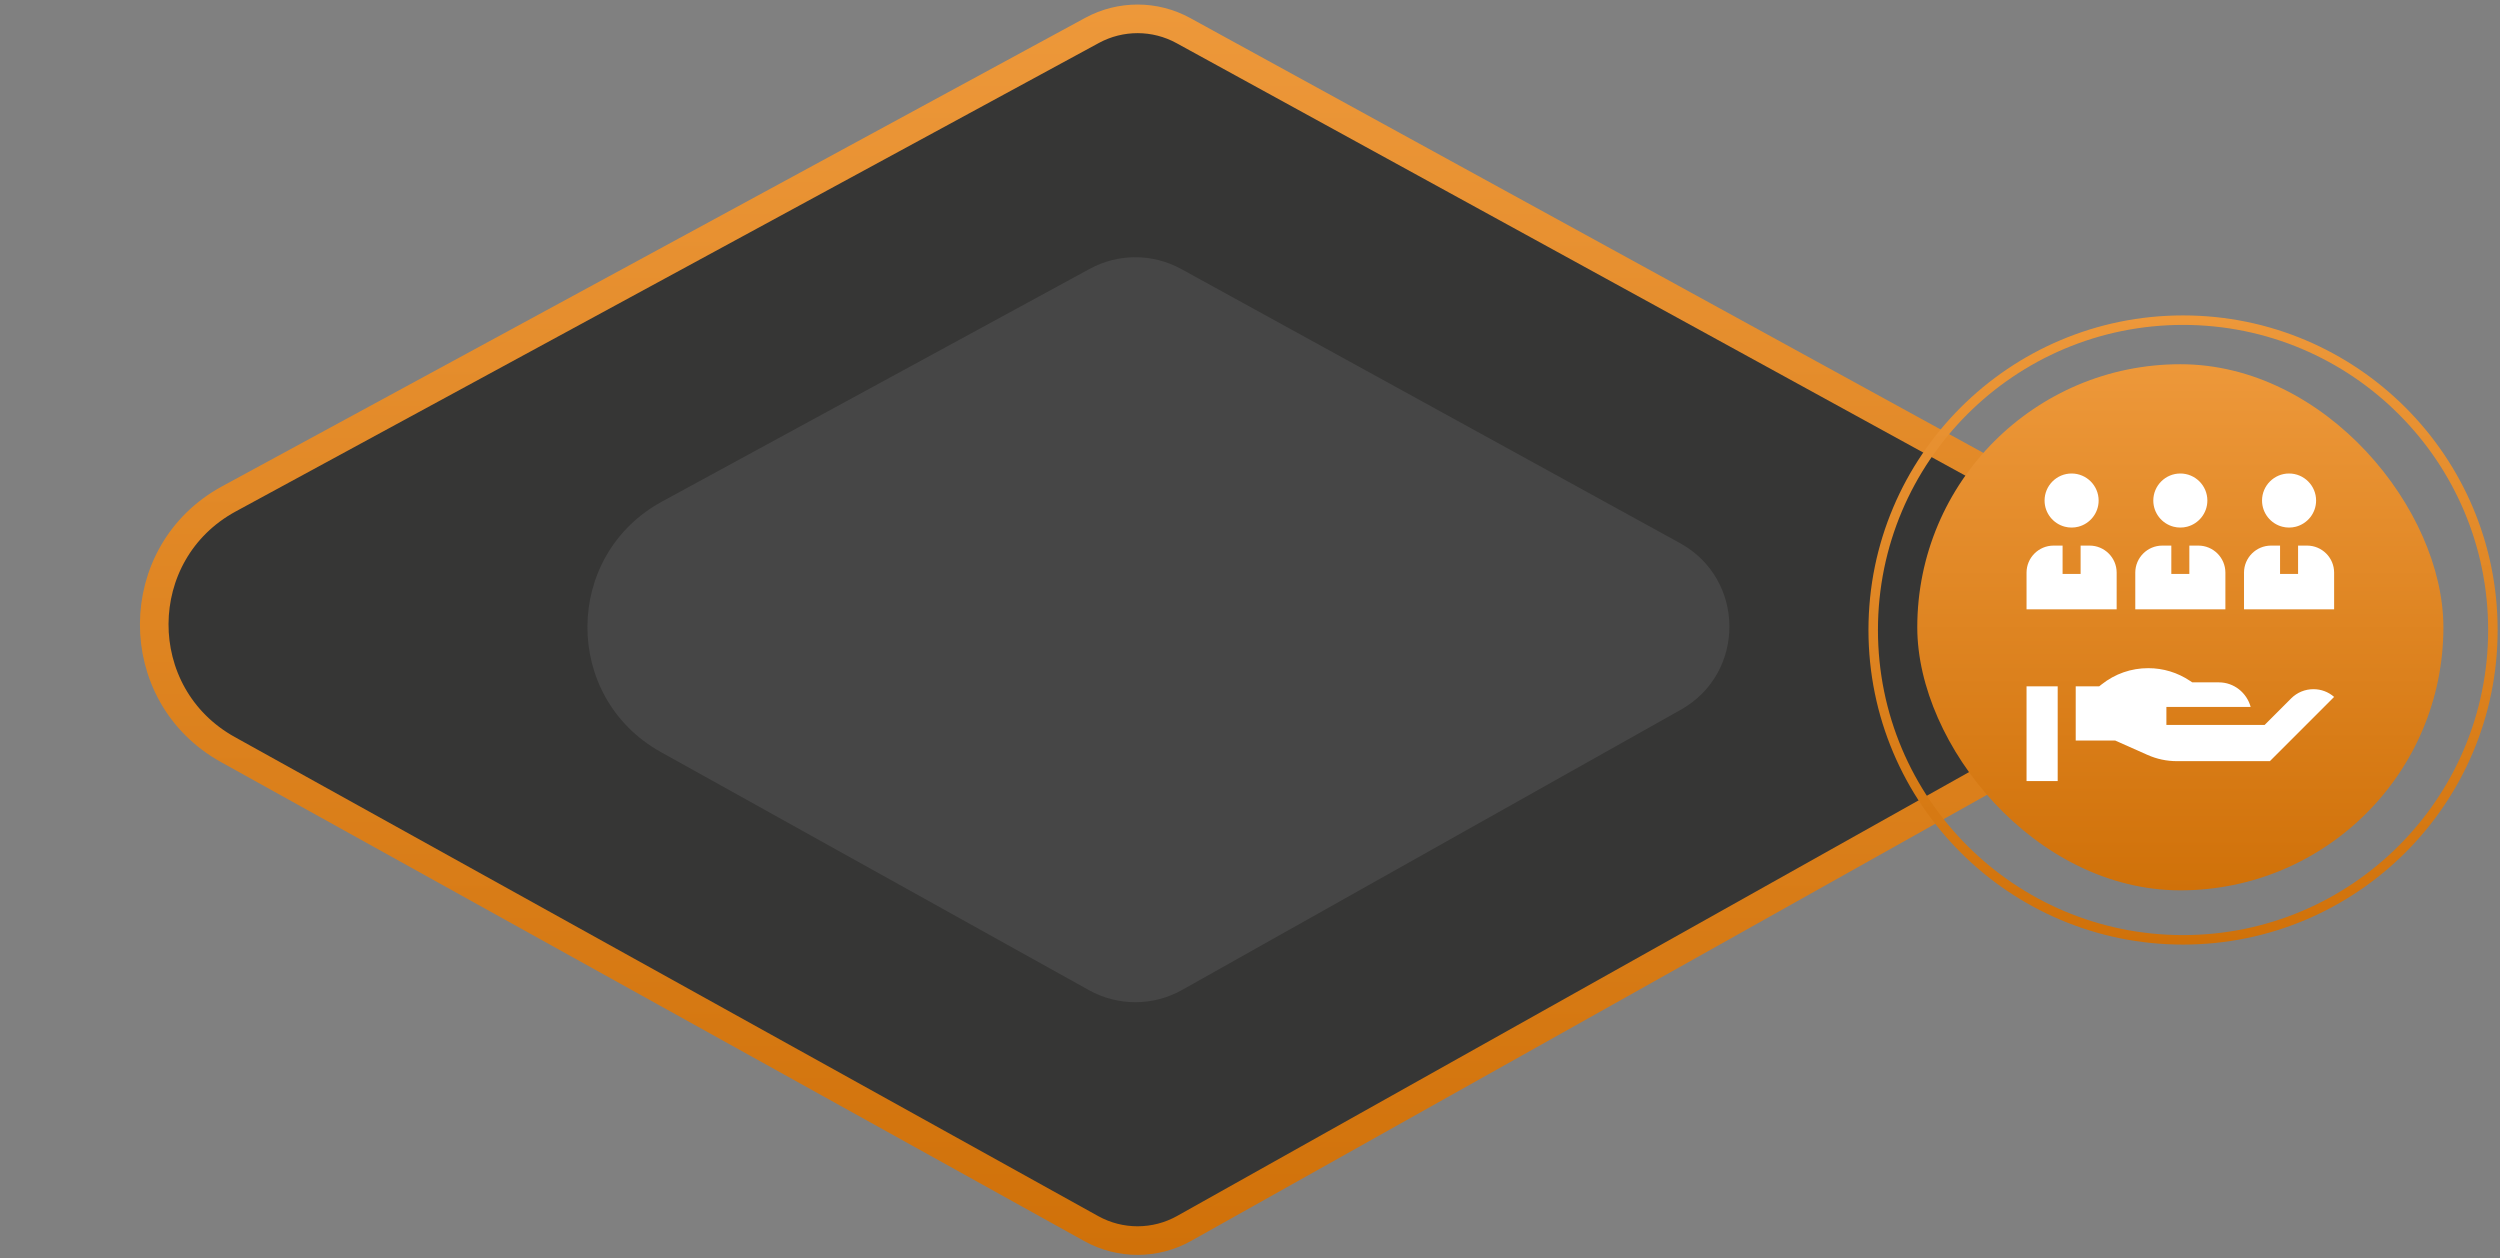 <svg width="447" height="225" viewBox="0 0 447 225" fill="none" xmlns="http://www.w3.org/2000/svg">
<rect x="0" y="0" width="447" height="225" fill="#808080" stroke="none"/>
<path d="M40.738 134.017L195.122 219.677C200.289 222.543 206.571 222.53 211.726 219.641L377.996 126.446C389.673 119.901 389.594 103.067 377.857 96.631L211.587 5.47C206.505 2.684 200.355 2.671 195.262 5.435L40.947 89.189C23.213 98.814 23.095 124.227 40.738 134.017Z" fill="#363635" stroke="url(#paint0_linear_3_561)" stroke-width="5.113"/>
<path d="M118.172 134.474L194.714 177.045C199.888 179.923 206.186 179.909 211.348 177.009L300.521 126.907C312.178 120.358 312.099 103.549 300.382 97.109L211.209 48.101C206.119 45.304 199.955 45.291 194.854 48.066L118.381 89.671C100.677 99.303 100.559 124.678 118.172 134.474Z" fill="#464646"/>
<circle cx="390.329" cy="112.644" r="55.4" stroke="url(#paint1_linear_3_561)" stroke-width="1.697"/>
<rect x="342.809" y="65.124" width="94.07" height="94.07" rx="47.035" fill="url(#paint2_linear_3_561)"/>
<g clip-path="url(#clip0_3_561)">
<path d="M413.643 123.225C412.137 123.225 410.722 123.811 409.657 124.875L404.913 129.62H387.351V126.398H402.417C401.723 123.868 399.44 122.006 396.737 122.006H391.973L391.566 121.734C389.351 120.251 386.772 119.467 384.107 119.467C381.055 119.467 378.174 120.471 375.774 122.37L375.335 122.717H371.138V132.405H378.19L383.986 134.982C385.645 135.719 387.406 136.093 389.221 136.093H405.856L417.341 124.608C416.316 123.713 415.017 123.225 413.643 123.225Z" fill="white"/>
<path d="M362.346 122.718H367.915V139.657H362.346V122.718Z" fill="white"/>
<path d="M373.624 97.552H372.013V102.617H368.791V97.552H367.18C364.515 97.552 362.346 99.72 362.346 102.385V108.943H378.458V102.385C378.458 99.72 376.29 97.552 373.624 97.552Z" fill="white"/>
<path d="M371.611 94.176C373.693 93.638 375.236 91.744 375.236 89.496C375.236 86.83 373.067 84.662 370.402 84.662C367.737 84.662 365.569 86.83 365.569 89.496C365.569 91.744 367.111 93.638 369.194 94.176C369.58 94.276 369.985 94.329 370.402 94.329C370.819 94.329 371.224 94.276 371.611 94.176Z" fill="white"/>
<path d="M393.066 97.552H391.455V102.617H388.233V97.552H386.621C383.956 97.552 381.788 99.72 381.788 102.385V108.943H397.9V102.385C397.9 99.72 395.731 97.552 393.066 97.552Z" fill="white"/>
<path d="M391.052 94.176C393.134 93.638 394.677 91.744 394.677 89.496C394.677 86.83 392.509 84.662 389.844 84.662C387.178 84.662 385.01 86.83 385.01 89.496C385.01 91.744 386.553 93.638 388.635 94.176C389.022 94.276 389.426 94.329 389.844 94.329C390.261 94.329 390.666 94.276 391.052 94.176Z" fill="white"/>
<path d="M412.508 97.552H410.896V102.617H407.674V97.552H406.063C403.398 97.552 401.229 99.72 401.229 102.385V108.943H417.341V102.385C417.341 99.72 415.173 97.552 412.508 97.552Z" fill="white"/>
<path d="M410.494 94.176C412.576 93.638 414.119 91.744 414.119 89.496C414.119 86.83 411.95 84.662 409.285 84.662C406.62 84.662 404.452 86.83 404.452 89.496C404.452 91.744 405.994 93.638 408.077 94.176C408.463 94.276 408.868 94.329 409.285 94.329C409.702 94.329 410.107 94.276 410.494 94.176Z" fill="white"/>
</g>
<defs>
<linearGradient id="paint0_linear_3_561" x1="202.408" y1="1" x2="202.408" y2="224.288" gradientUnits="userSpaceOnUse">
<stop stop-color="#ED983A"/>
<stop offset="1" stop-color="#D07109"/>
</linearGradient>
<linearGradient id="paint1_linear_3_561" x1="390.329" y1="56.396" x2="390.329" y2="168.892" gradientUnits="userSpaceOnUse">
<stop stop-color="#ED983A"/>
<stop offset="1" stop-color="#D07109"/>
</linearGradient>
<linearGradient id="paint2_linear_3_561" x1="389.844" y1="65.124" x2="389.844" y2="159.195" gradientUnits="userSpaceOnUse">
<stop stop-color="#ED983A"/>
<stop offset="1" stop-color="#D07109"/>
</linearGradient>
<clipPath id="clip0_3_561">
<rect width="54.995" height="54.995" fill="white" transform="translate(362.346 84.662)"/>
</clipPath>
</defs>
</svg>
